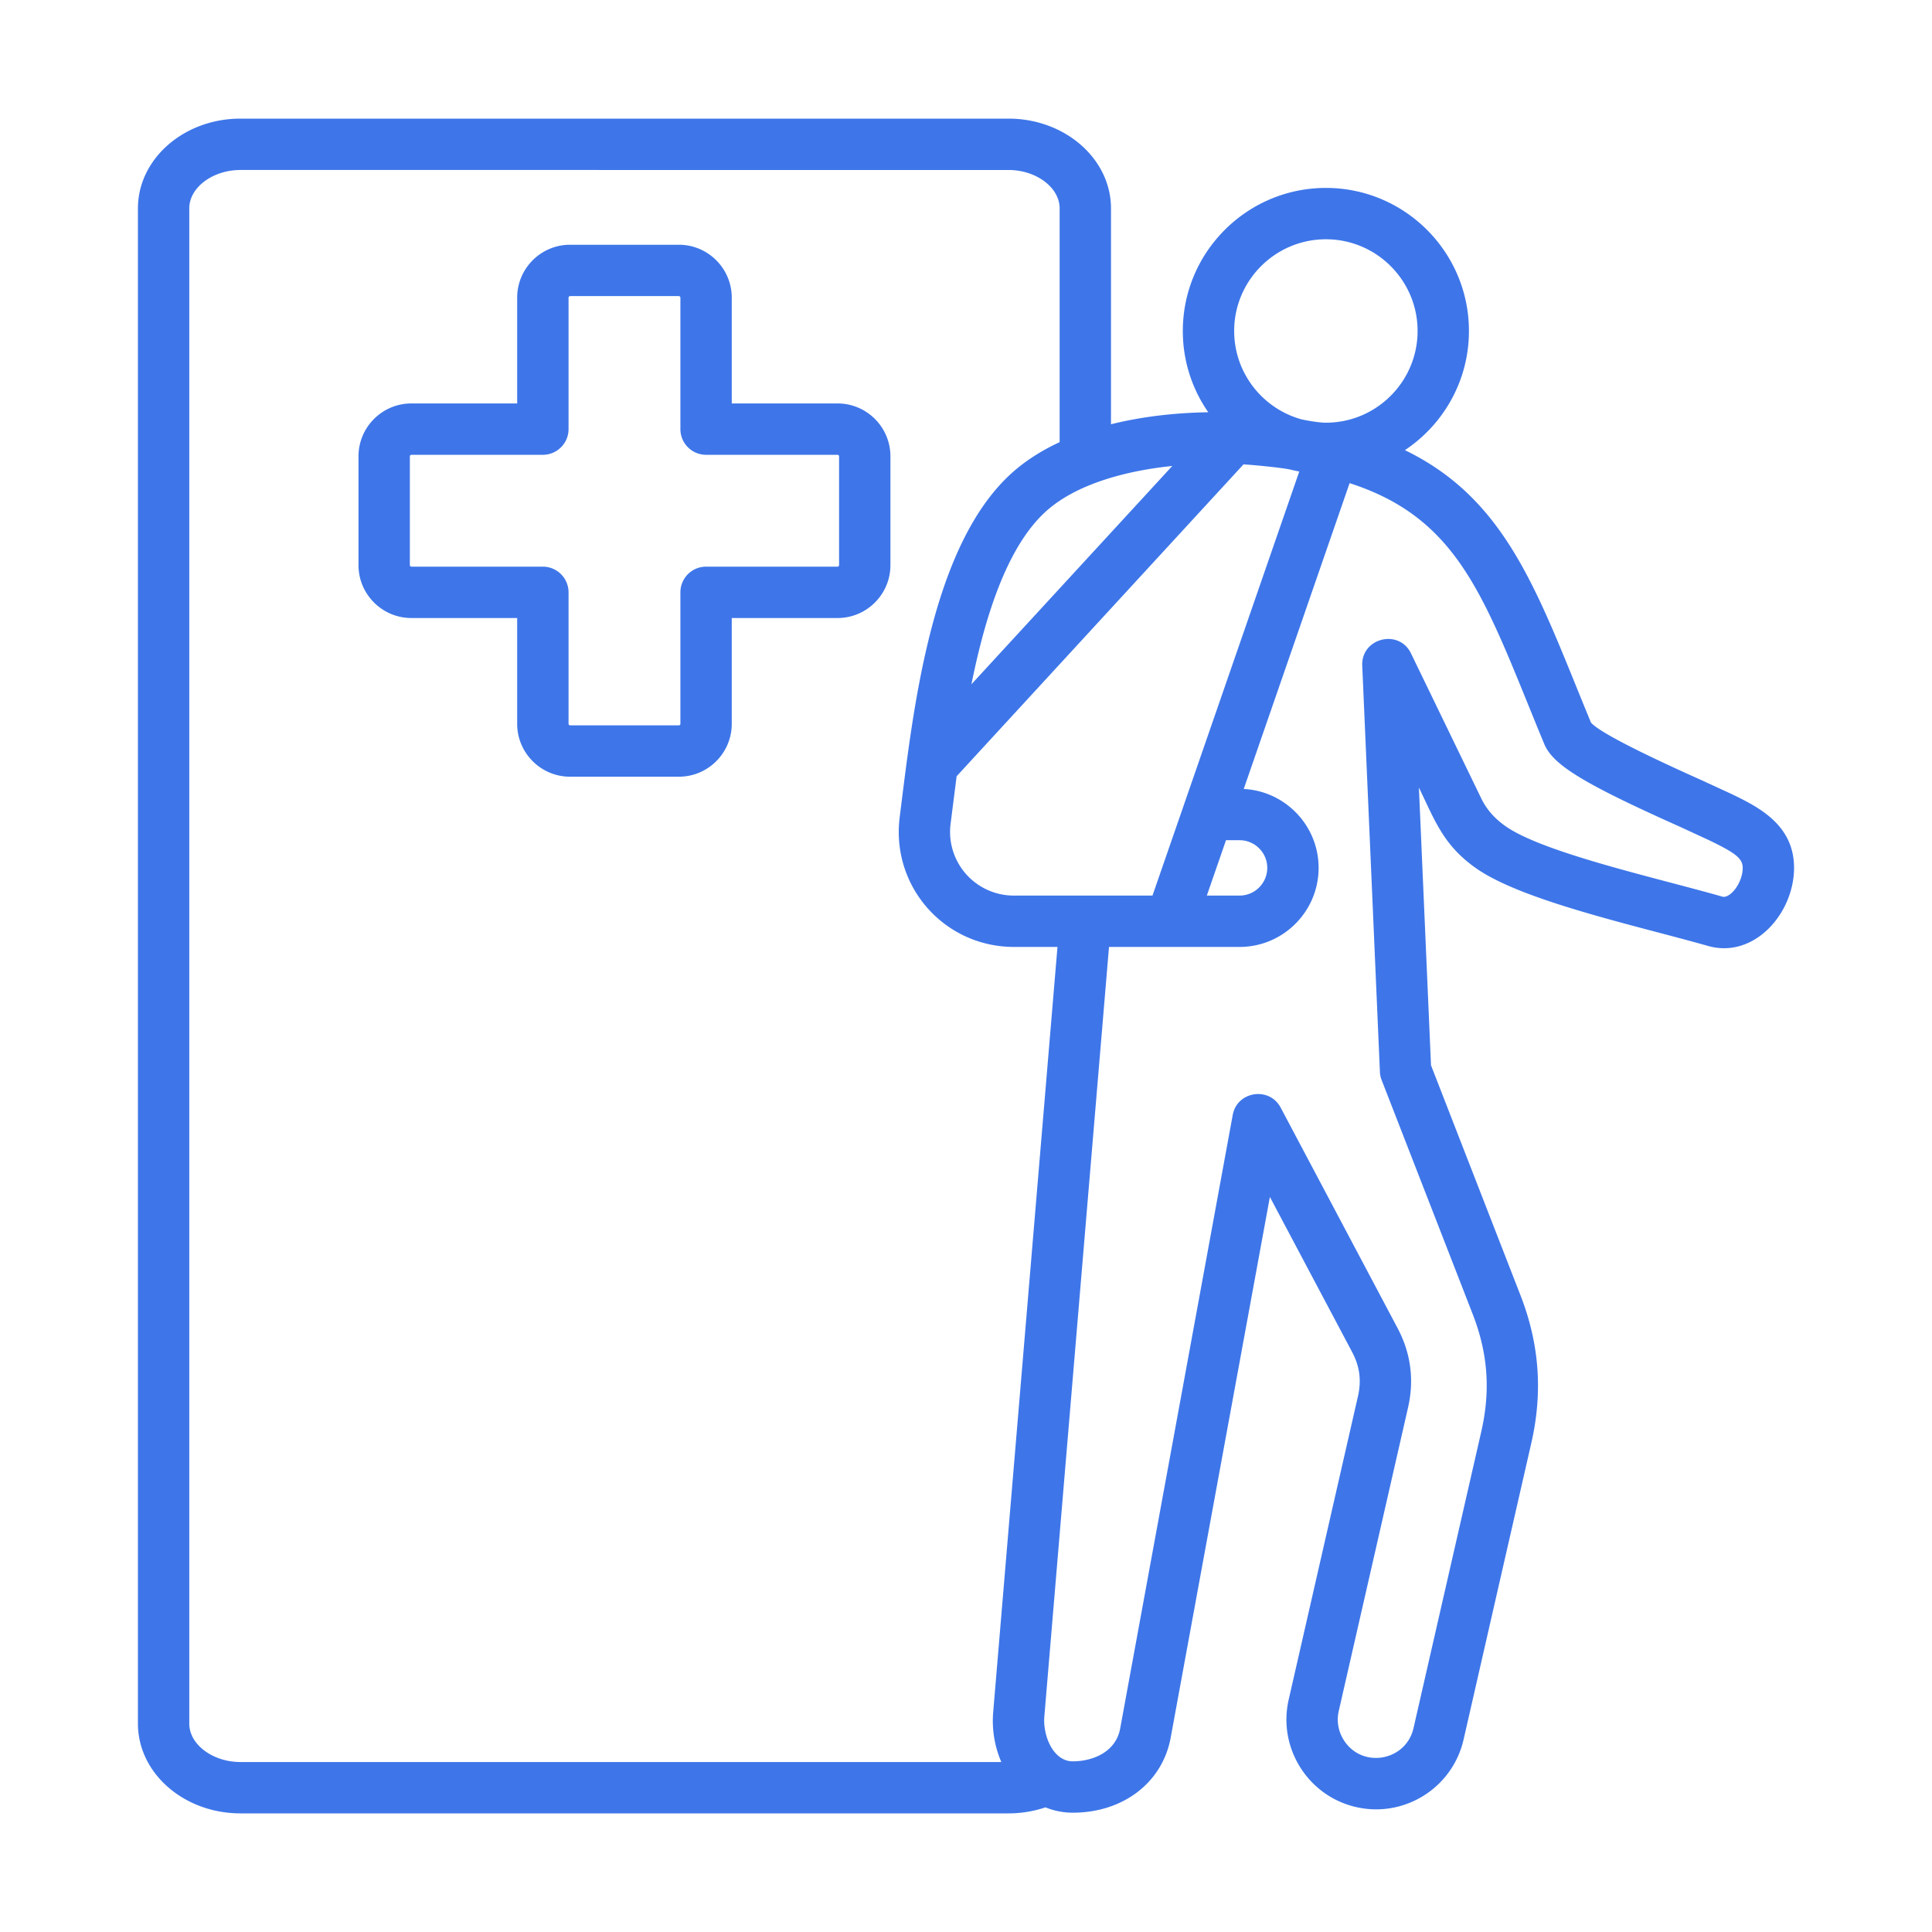 <svg xmlns="http://www.w3.org/2000/svg" version="1.1" xmlns:xlink="http://www.w3.org/1999/xlink" width="512" height="512" x="0" y="0" viewBox="0 0 500 500" style="enable-background:new 0 0 512 512" xml:space="preserve"><g><path fill-rule="evenodd" d="M447.749 231.428c-1.149.868-1.835.674-2.081.603-16.02-4.619-46.064-11.23-55.99-18.182-2.881-2.019-4.944-4.367-6.316-7.194l-18.2-37.56c-3.129-6.463-12.927-3.969-12.616 3.182l4.573 105.096c.023.725.172 1.442.44 2.125l23.568 60.581c3.944 10.126 4.653 19.777 2.235 30.374l-17.549 76.793c-1.948 8.529-13.328 10.59-18.063 3.057a9.852 9.852 0 0 1-1.286-7.478l17.932-78.522c1.646-7.177.732-14.125-2.727-20.628l-30.233-57.028c-2.933-5.529-11.28-4.258-12.41 1.916L289.908 447.3c-1.16 6.299-7.334 8.532-12.273 8.532-5.104 0-7.772-6.692-7.362-11.598l16.737-199.168h33.794c11.278 0 20.452-9.181 20.452-20.46 0-10.917-8.597-19.857-19.378-20.424l27.398-79.143c26.403 8.523 33.869 26.92 46.41 57.817 1.269 3.117 2.578 6.352 3.961 9.675 2.252 5.448 10.169 10.278 35.315 21.523l7.248 3.349c6.711 3.242 8.803 4.66 8.803 7.213 0 2.48-1.411 5.403-3.264 6.812zM48.987 446.085c0 5.379 6.059 9.925 13.239 9.925h196.912a26.93 26.93 0 0 1-2.103-12.893l16.64-198.051h-11.227c-18.065 0-31.858-15.658-29.61-33.573 3.554-28.329 8.288-72.099 30.428-90.289 3.258-2.678 6.962-4.919 10.969-6.779v-60.5c0-5.388-6.059-9.932-13.227-9.932H62.225c-7.18 0-13.239 4.544-13.239 9.932v392.16zM343.143 61.924c13.084 0 23.728 10.642 23.728 23.729s-10.643 23.738-23.728 23.738c-1.736 0-4.672-.504-6.333-.868-10.026-2.782-17.406-11.97-17.406-22.869-.001-13.087 10.655-23.73 23.739-23.73zm-91.734 115.162 51.978-56.495c-12.29 1.275-24.128 4.669-31.685 10.881-10.61 8.711-16.572 27.148-20.293 45.614zm46.856 54.688 37.984-109.747c-.8-.152-1.589-.32-2.366-.514-2.518-.513-9.199-1.161-12.067-1.331l-74.242 80.713-1.555 12.254a16.482 16.482 0 0 0 16.428 18.625zm22.539-14.328h-3.516l-4.962 14.328h8.477c3.944 0 7.162-3.218 7.162-7.168.001-3.943-3.217-7.16-7.161-7.16zm127.203-12.013-7.62-3.51c-24.162-10.81-27.701-13.848-28.644-14.92-1.303-3.137-2.538-6.194-3.738-9.146-11.484-28.3-20.144-49.593-44.415-61.358 9.98-6.638 16.571-17.979 16.571-30.845 0-20.413-16.6-37.019-37.018-37.019-20.413 0-37.03 16.606-37.03 37.019a36.74 36.74 0 0 0 6.585 21.036c-8.328.132-17.006 1.072-25.174 3.11V53.924c0-12.803-11.901-23.224-26.518-23.224H62.225c-14.628 0-26.529 10.421-26.529 23.224v392.161c0 12.803 11.901 23.215 26.529 23.215h198.781c3.27 0 6.522-.531 9.557-1.558a18.8 18.8 0 0 0 7.071 1.382c13.027 0 23.208-7.806 25.34-19.424l25.671-139.927 21.281 40.13c1.966 3.713 2.447 7.346 1.515 11.439l-17.932 78.524c-2.853 12.466 4.992 24.956 17.457 27.804 12.484 2.862 24.951-4.979 27.804-17.463l17.543-76.796c2.995-13.123 2.081-25.607-2.801-38.153l-23.168-59.562-3.133-71.877c4.166 8.594 6.349 14.974 14.845 20.92 12.137 8.495 41.826 14.906 59.969 20.069 11.953 3.401 22.276-8.452 22.276-20.201.003-11.29-9.418-15.843-16.294-19.174zm-230.855-59.172a.403.403 0 0 1-.389.389h-34.034a6.645 6.645 0 0 0-6.642 6.647v34.034a.415.415 0 0 1-.394.389h-28.158c-.2 0-.395-.194-.395-.389v-34.034a6.654 6.654 0 0 0-6.648-6.647h-34.023c-.206 0-.4-.185-.4-.389v-28.168c0-.194.194-.39.4-.39h34.023c3.664 0 6.648-2.977 6.648-6.645V77.032c0-.203.194-.4.395-.4h28.158c.206 0 .394.197.394.4v34.025a6.644 6.644 0 0 0 6.642 6.645h34.034a.41.41 0 0 1 .389.39zm-.389-41.849c7.54 0 13.679 6.14 13.679 13.681v28.168c0 7.541-6.139 13.681-13.679 13.681h-27.386v27.389c0 7.539-6.133 13.679-13.685 13.679h-28.158c-7.551 0-13.69-6.14-13.69-13.679v-27.389h-27.375c-7.551 0-13.69-6.14-13.69-13.681v-28.168c0-7.54 6.139-13.681 13.69-13.681h27.375v-27.38c0-7.55 6.139-13.69 13.69-13.69h28.158c7.551 0 13.685 6.14 13.685 13.69v27.38z" clip-rule="evenodd" fill="#3e76e9" opacity="1" data-original="#000000"></path></g></svg>